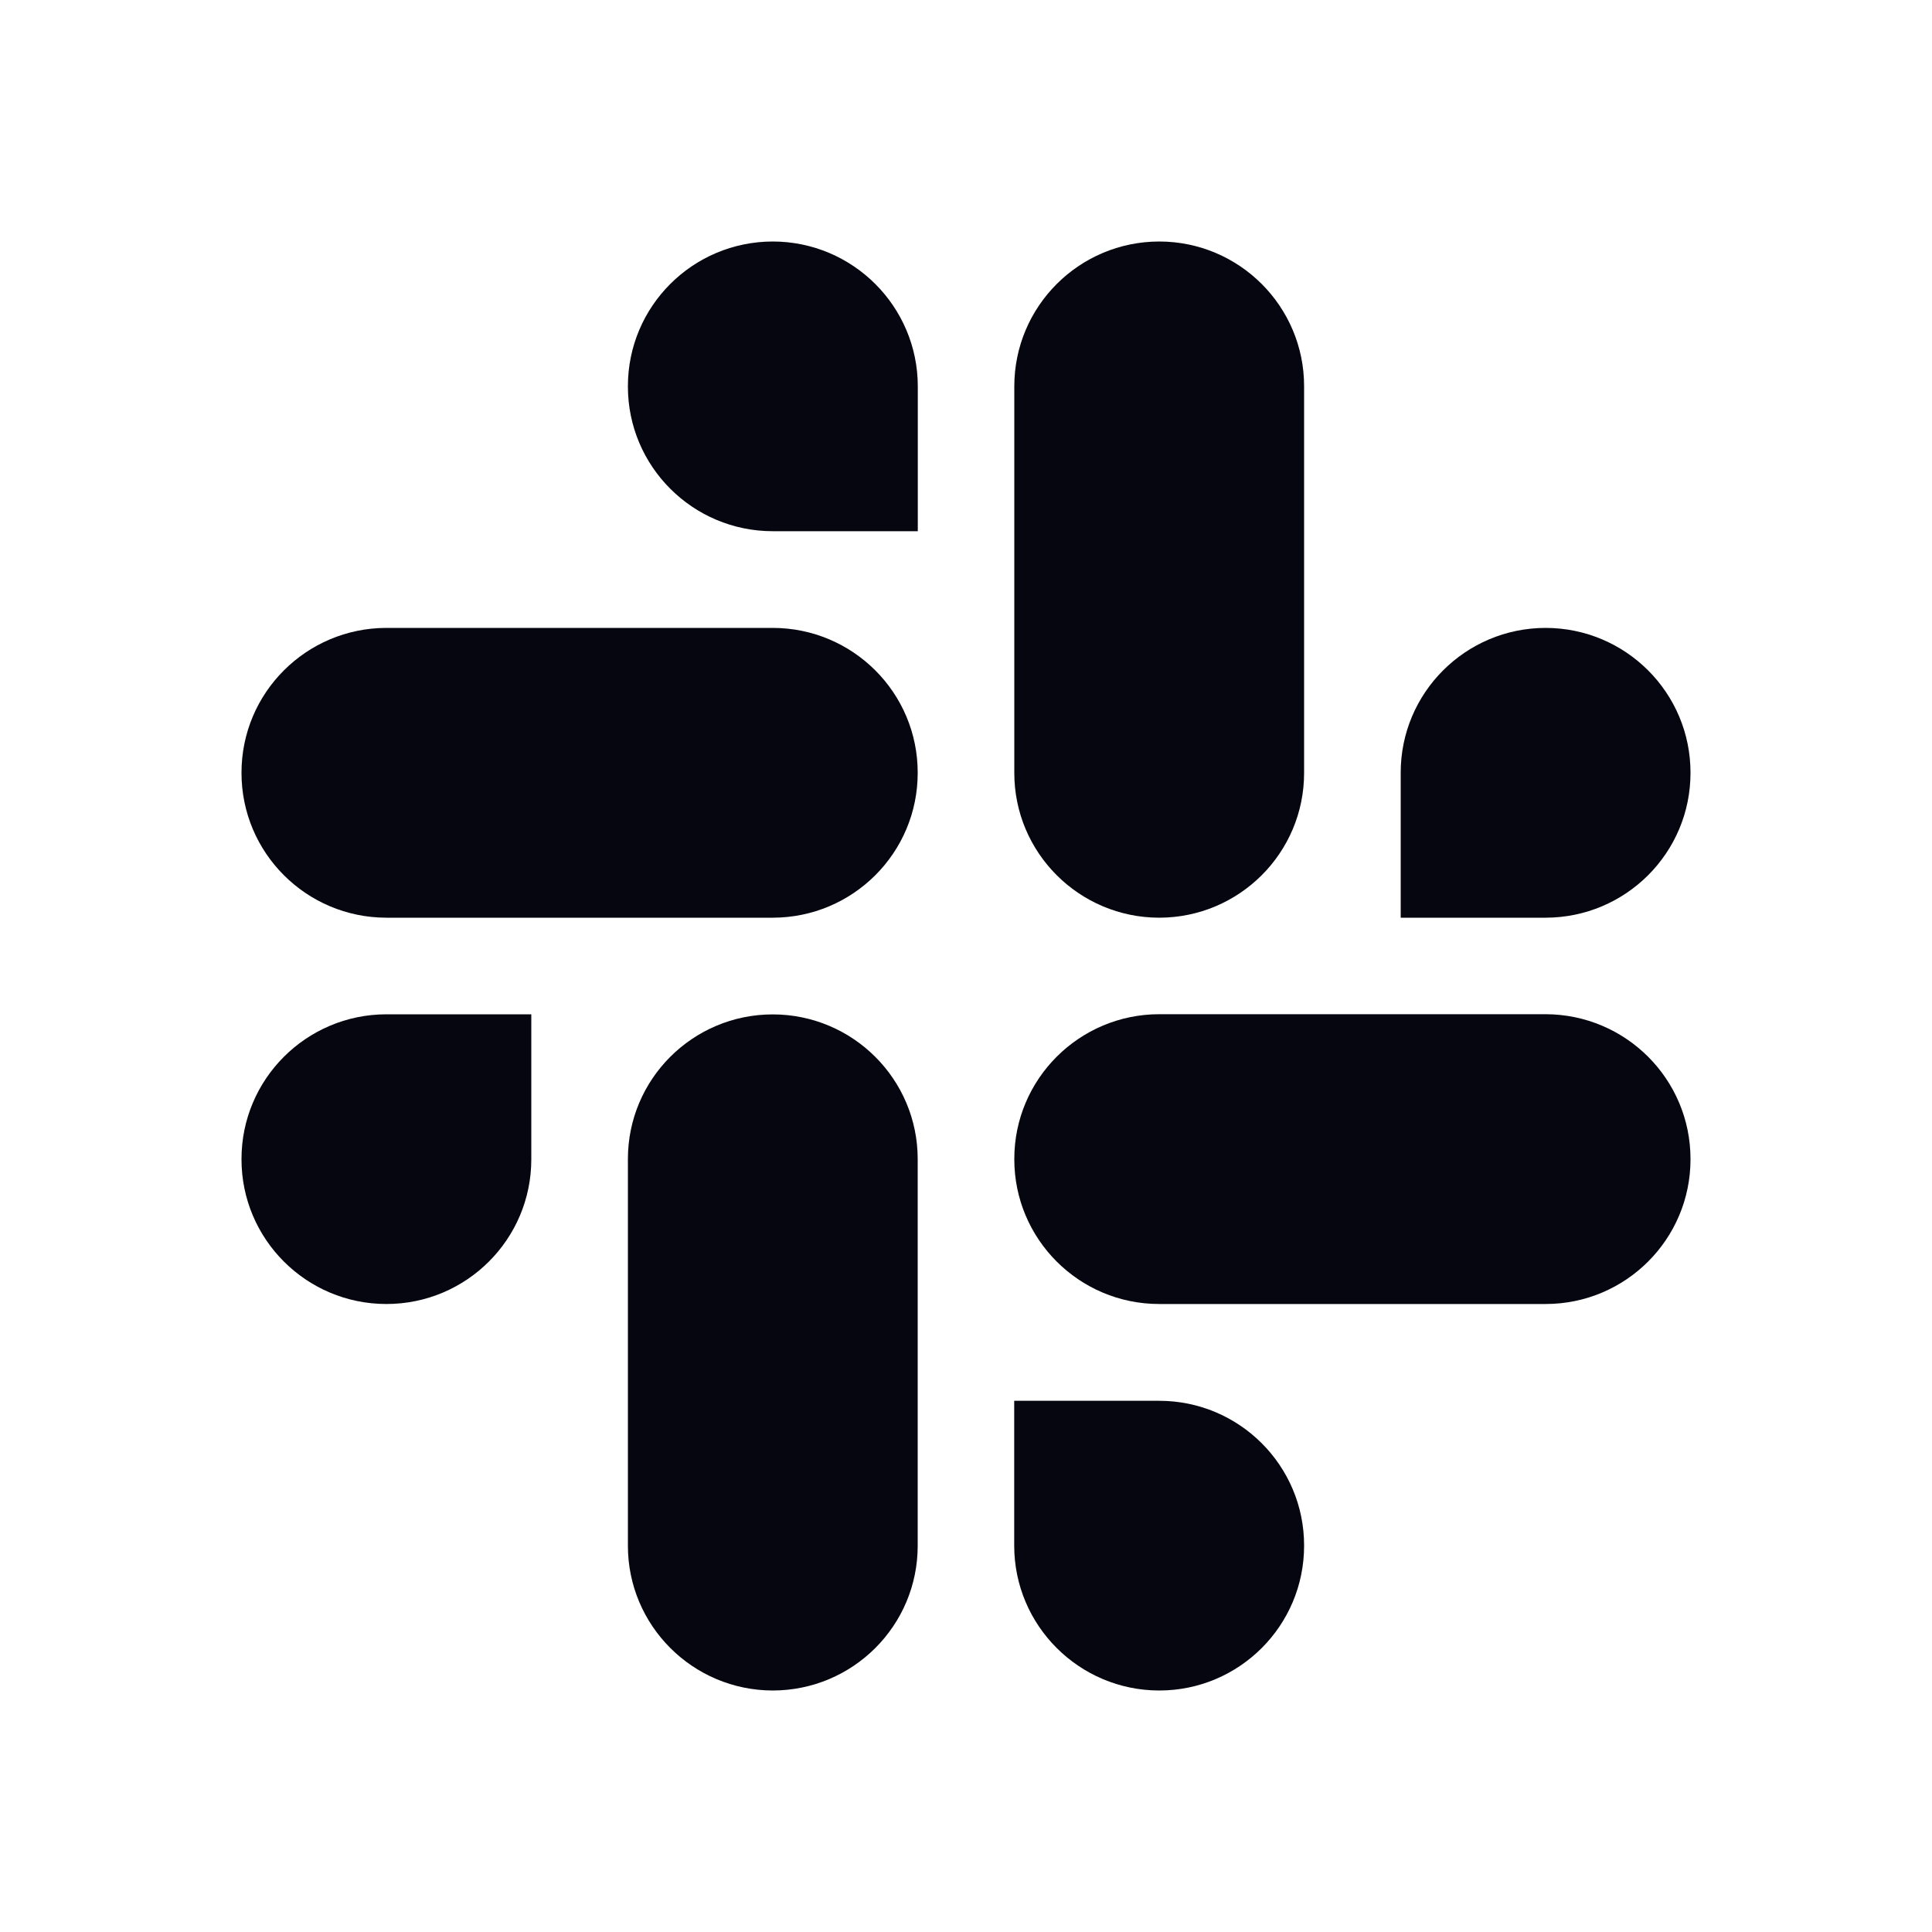 <svg width="20" height="20" viewBox="0 0 20 20" fill="none" xmlns="http://www.w3.org/2000/svg">
<path fill-rule="evenodd" clip-rule="evenodd" d="M8 2.5C7.17 2.501 6.499 3.172 6.5 4C6.499 4.827 7.171 5.499 8 5.499H9.501V4C9.501 3.173 8.829 2.501 8 2.5C8 2.5 8 2.5 8 2.5V2.5ZM8 6.5H4C3.171 6.501 2.499 7.172 2.5 8C2.499 8.827 3.17 9.499 4 9.5H8C8.829 9.499 9.501 8.828 9.5 8C9.501 7.172 8.829 6.501 8 6.5Z" fill="#05060F"/>
<path fill-rule="evenodd" clip-rule="evenodd" d="M17.5 8C17.501 7.172 16.829 6.501 16 6.5C15.171 6.501 14.499 7.172 14.5 8V9.5H16C16.829 9.499 17.501 8.828 17.5 8ZM13.5 8V4C13.501 3.173 12.83 2.501 12.001 2.5C11.171 2.501 10.5 3.172 10.5 4V8C10.499 8.827 11.171 9.499 12 9.5C12.829 9.499 13.501 8.828 13.5 8Z" fill="#05060F"/>
<path fill-rule="evenodd" clip-rule="evenodd" d="M12 17.5C12.829 17.5 13.501 16.828 13.5 16C13.501 15.173 12.829 14.501 12 14.501H10.499V16C10.499 16.827 11.171 17.499 12 17.5ZM12 13.499H16C16.829 13.499 17.501 12.827 17.5 12C17.501 11.172 16.83 10.501 16 10.499H12C11.171 10.5 10.499 11.172 10.5 11.999C10.499 12.827 11.171 13.499 12 13.499Z" fill="#05060F"/>
<path fill-rule="evenodd" clip-rule="evenodd" d="M2.5 12C2.499 12.827 3.171 13.499 4 13.499C4.829 13.499 5.501 12.827 5.5 12V10.5H4C3.171 10.501 2.499 11.172 2.5 12ZM6.5 12V16C6.499 16.827 7.171 17.499 8 17.5C8.829 17.499 9.501 16.828 9.5 16V12.001C9.501 11.173 8.829 10.502 8 10.501C7.171 10.501 6.499 11.172 6.5 12C6.5 12 6.5 12 6.5 12Z" fill="#05060F"/>
</svg>
